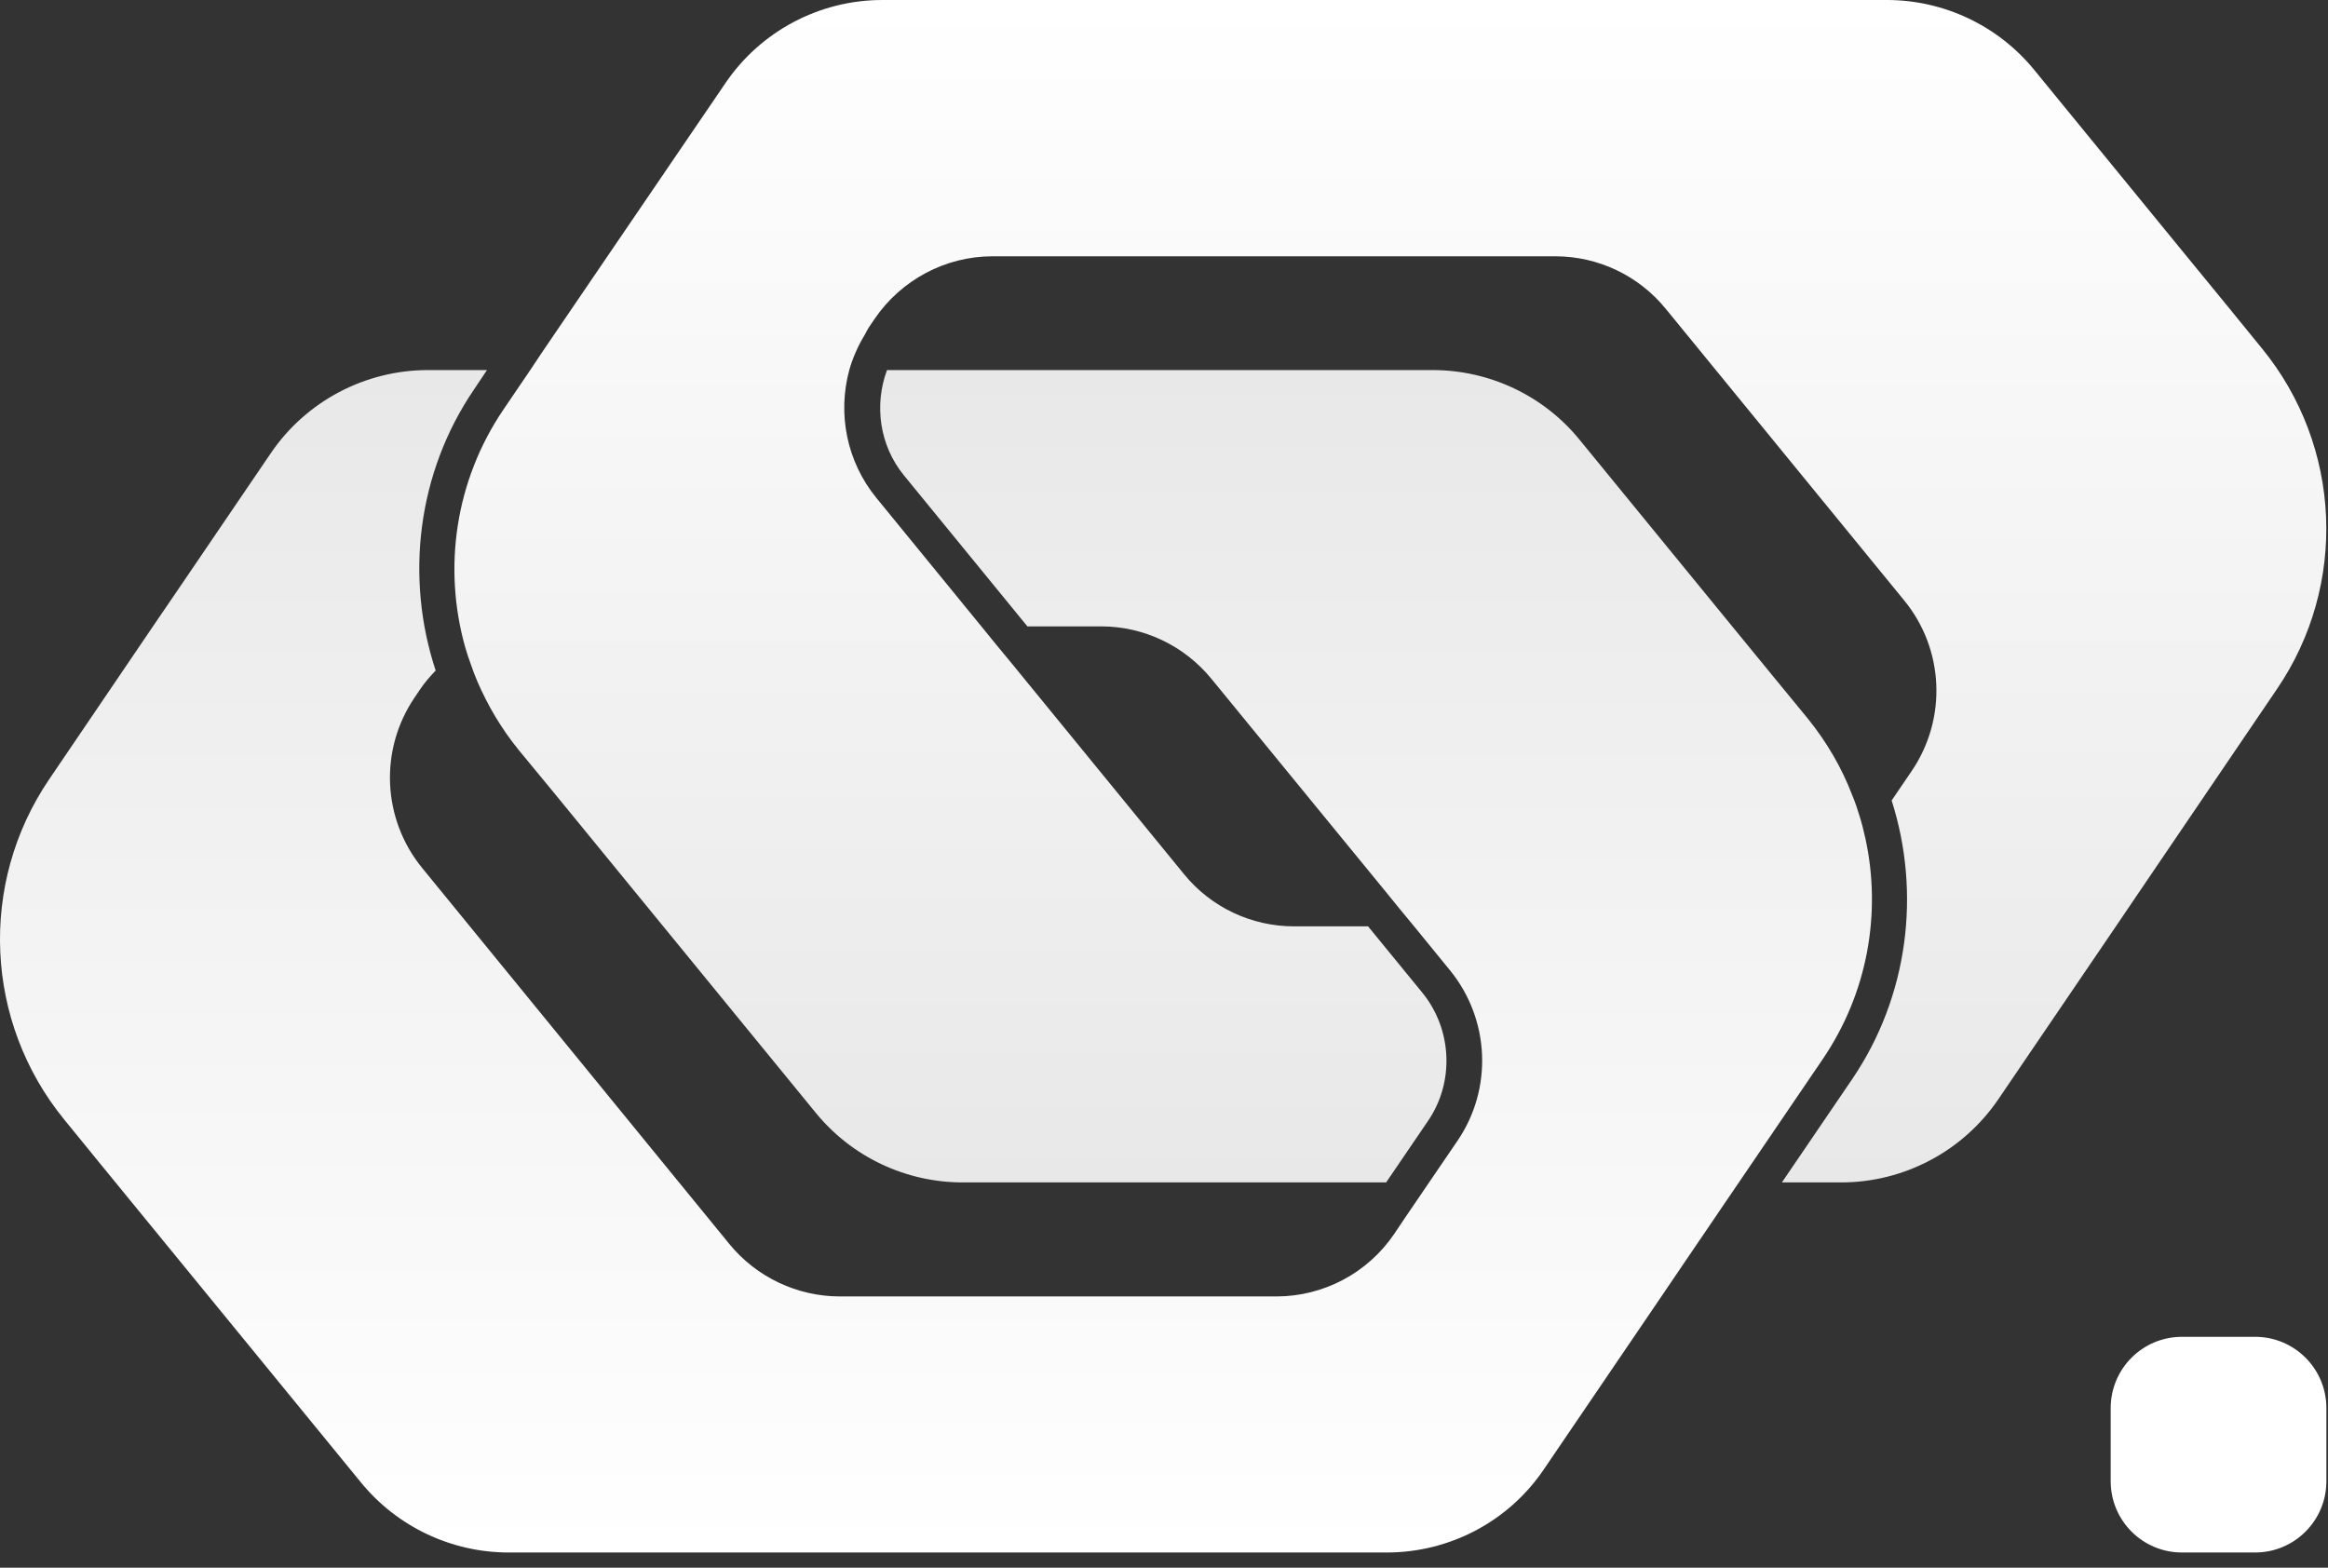<svg xmlns="http://www.w3.org/2000/svg" width="98" height="66" viewBox="0 0 98 66" fill="none"><rect x="0" y="0" width="98" height="66" fill="#333333" stroke="none"/><g clip-path="url(#clip0_1975_2346)"><path d="M95.851 29.01L90.121 37.45L89.071 39L84.121 46.28C82.631 48.47 80.151 49.78 77.501 49.78H75.011L77.971 45.43C80.341 41.94 80.871 37.58 79.631 33.7L80.481 32.45C81.971 30.25 81.841 27.33 80.161 25.28L70.121 13C68.981 11.6 67.271 10.79 65.471 10.79H41.781C39.801 10.79 37.941 11.78 36.821 13.42L36.571 13.79C36.511 13.88 36.461 13.99 36.411 14.08C36.261 14.33 36.131 14.57 36.021 14.83C35.911 15.08 35.821 15.33 35.751 15.58C35.251 17.42 35.641 19.43 36.891 20.96L41.311 26.37L41.921 27.12L42.541 27.87L49.841 36.8C50.981 38.2 52.681 39 54.481 39H57.591L59.881 41.8C61.131 43.34 61.231 45.55 60.121 47.18L58.351 49.78H40.531C38.131 49.78 35.861 48.71 34.341 46.85L27.921 39L23.291 33.34L21.831 31.57C21.101 30.67 20.531 29.7 20.091 28.68C19.991 28.44 19.901 28.21 19.821 27.97C19.731 27.73 19.651 27.48 19.581 27.24C18.641 23.9 19.161 20.23 21.201 17.23L22.321 15.58L22.821 14.83L23.331 14.08L25.571 10.79L26.941 8.78L30.531 3.51C32.011 1.32 34.491 0 37.141 0H79.431C81.831 0 84.111 1.08 85.631 2.94L92.051 10.79L93.771 12.89L95.221 14.67C98.581 18.78 98.841 24.62 95.851 29.01Z" fill="url(#paint0_linear_1975_2346)"></path><path d="M76.73 44.59L73.2 49.78L72.689 50.53L72.18 51.28L70.99 53.03L69.939 54.58L64.99 61.86C63.51 64.05 61.029 65.36 58.38 65.36H21.41C19.009 65.36 16.73 64.28 15.21 62.43L8.789 54.58L4.159 48.92L2.709 47.14C-0.651 43.03 -0.911 37.2 2.069 32.81L6.439 26.37L7.809 24.36L11.399 19.08C12.889 16.89 15.37 15.58 18.02 15.58H20.5L19.959 16.39C17.559 19.91 17.049 24.32 18.34 28.23C18.11 28.47 17.89 28.72 17.7 29L17.45 29.37C15.96 31.57 16.09 34.48 17.77 36.54L30.709 52.38C31.849 53.77 33.559 54.58 35.359 54.58H53.73C55.709 54.58 57.569 53.6 58.69 51.95L59.139 51.28L60.16 49.78L61.359 48.02C62.849 45.83 62.719 42.91 61.039 40.85L59.529 39L58.91 38.25L58.3 37.5L50.989 28.57C49.849 27.18 48.15 26.37 46.349 26.37H43.249L38.05 20.01C37.029 18.76 36.789 17.06 37.34 15.58H60.309C62.709 15.58 64.99 16.66 66.499 18.52L72.919 26.37L74.639 28.47L76.1 30.25C76.9 31.24 77.529 32.32 77.969 33.47C78.09 33.76 78.189 34.05 78.279 34.35C78.379 34.67 78.46 34.99 78.529 35.31C79.21 38.45 78.62 41.81 76.73 44.59Z" fill="url(#paint1_linear_1975_2346)"></path><path d="M94.932 56.28H91.852C90.195 56.28 88.852 57.623 88.852 59.28V62.36C88.852 64.017 90.195 65.36 91.852 65.36H94.932C96.588 65.36 97.932 64.017 97.932 62.36V59.28C97.932 57.623 96.588 56.28 94.932 56.28Z" fill="white"></path></g><defs><linearGradient id="paint0_linear_1975_2346" x1="58.529" y1="0" x2="58.529" y2="49.78" gradientUnits="userSpaceOnUse"><stop stop-color="white"></stop><stop offset="1" stop-color="#E8E8E8"></stop></linearGradient><linearGradient id="paint1_linear_1975_2346" x1="39.401" y1="15.58" x2="39.401" y2="65.36" gradientUnits="userSpaceOnUse"><stop stop-color="#E8E8E8"></stop><stop offset="1" stop-color="white"></stop></linearGradient><clipPath id="clip0_1975_2346"><rect width="97.93" height="65.36" fill="white"></rect></clipPath></defs></svg>